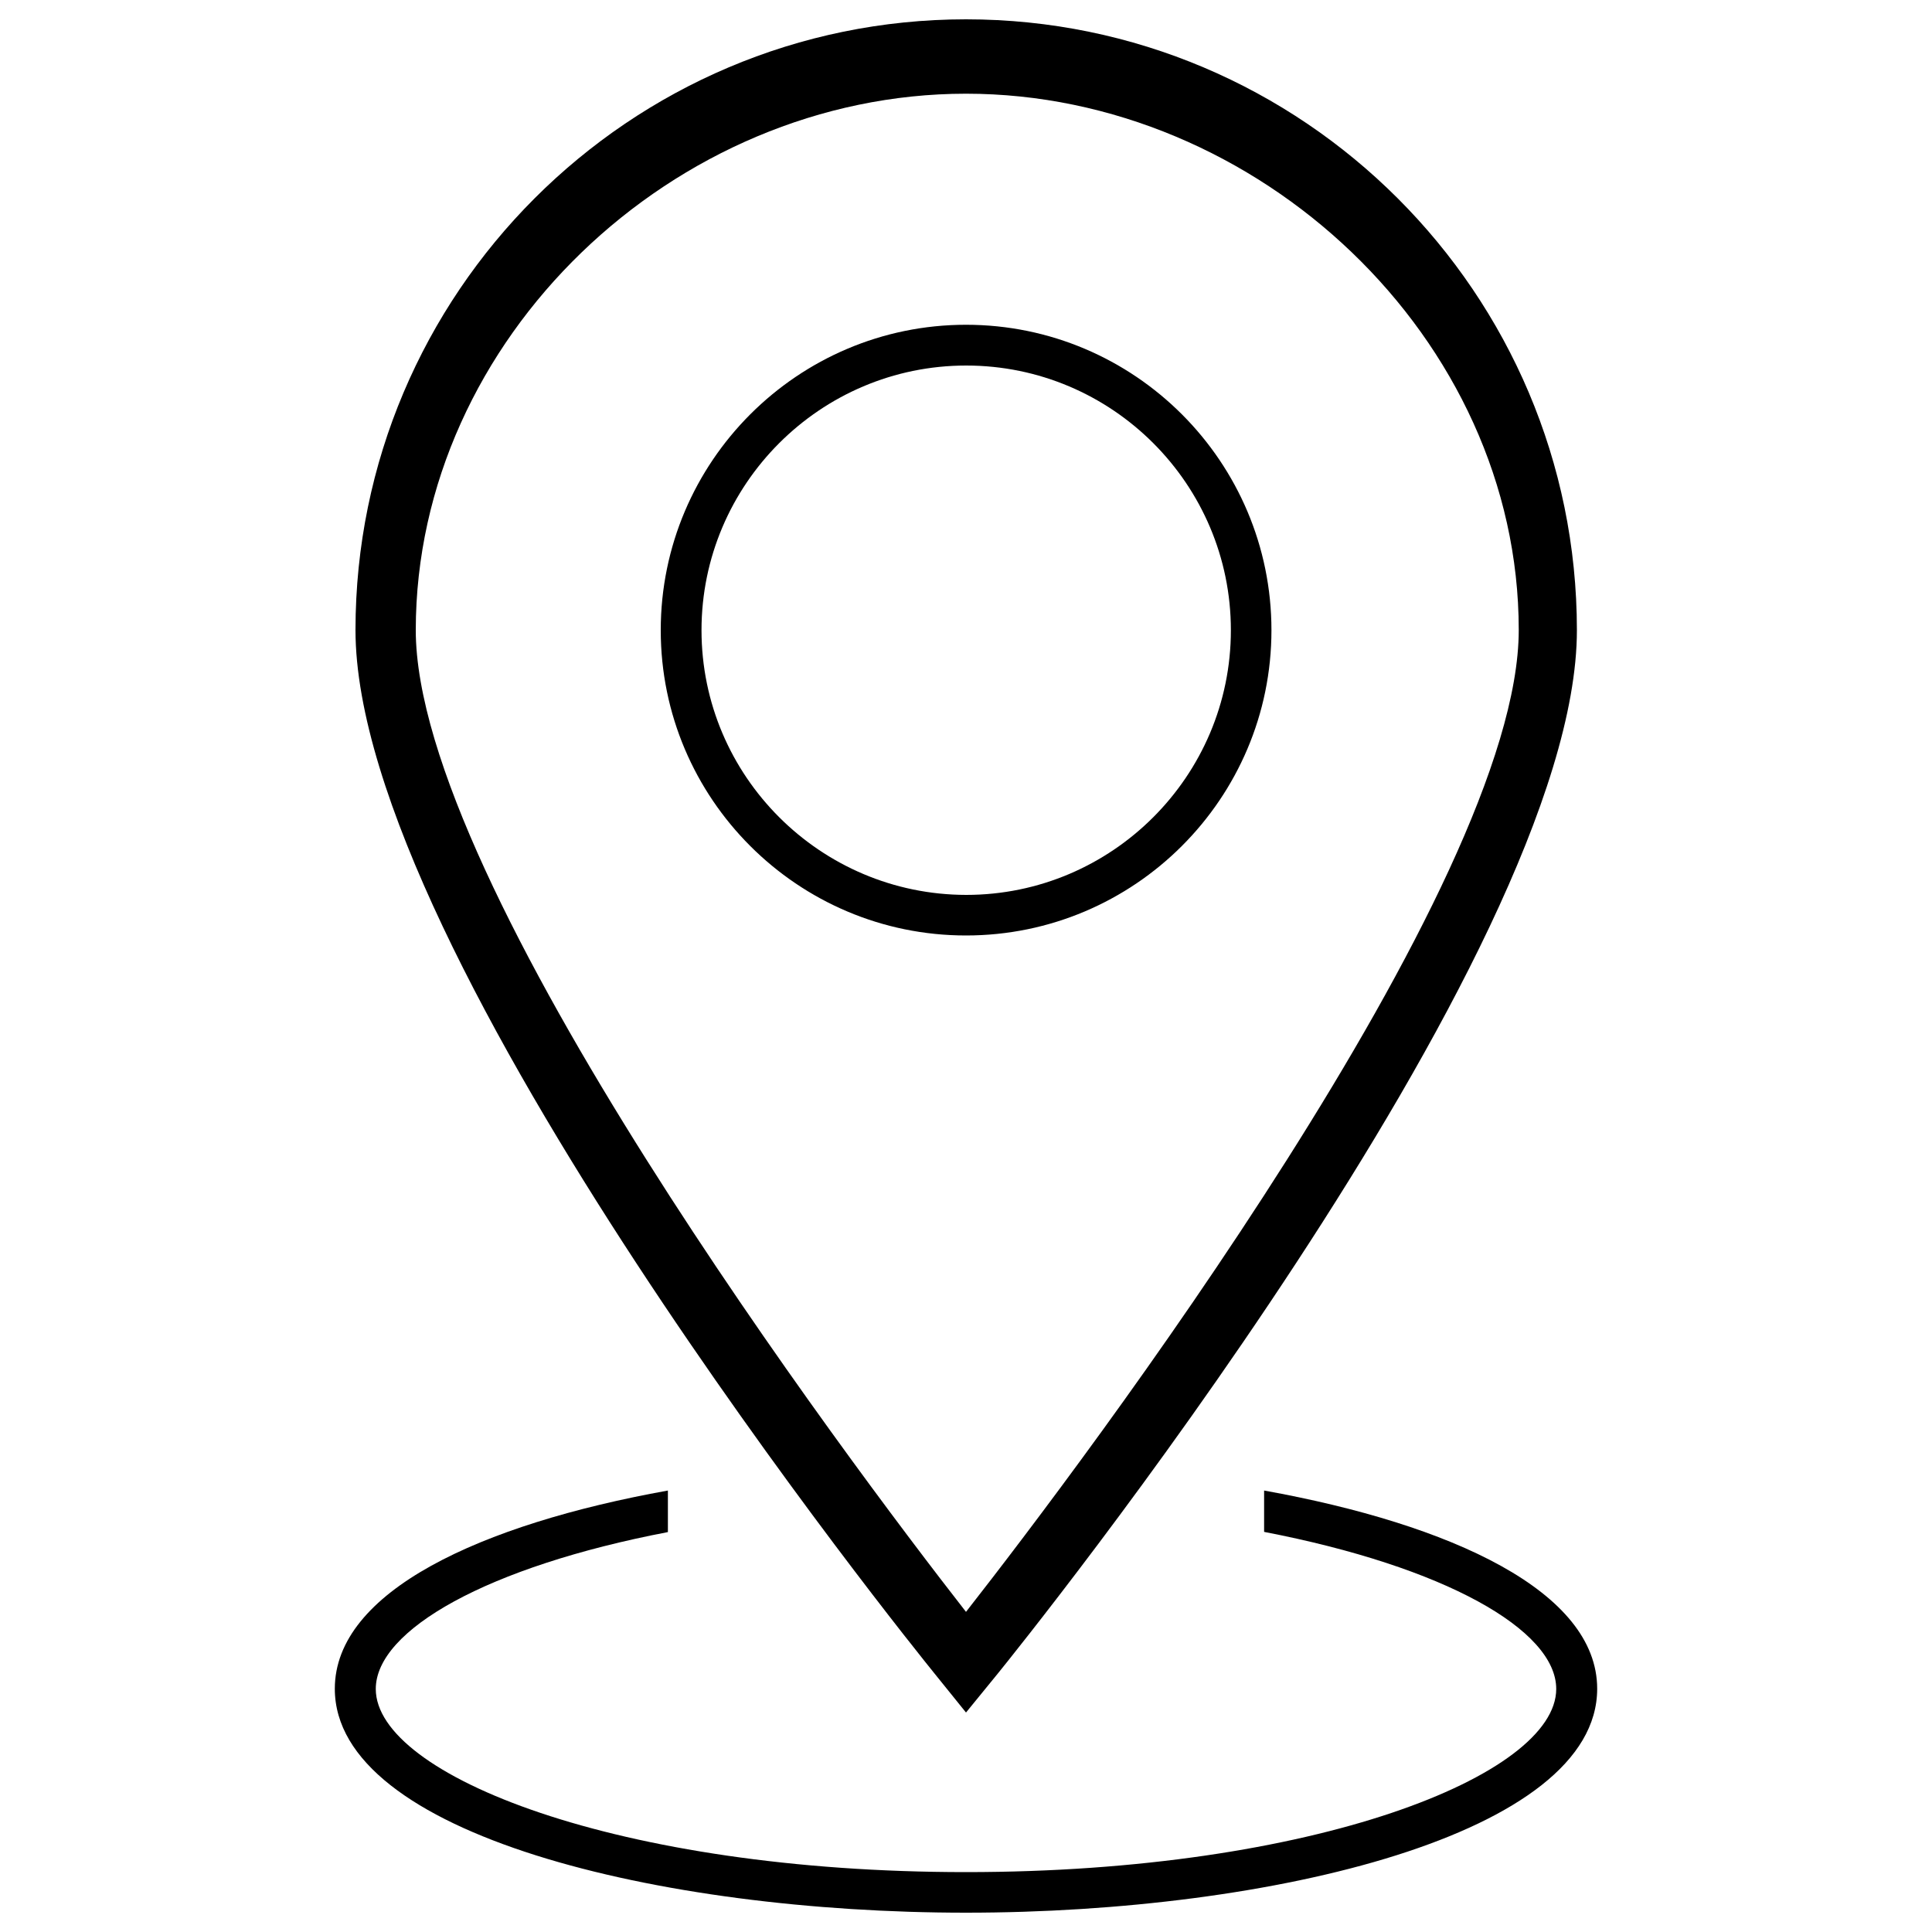 <svg version="1.1" xmlns="http://www.w3.org/2000/svg" xmlns:xlink="http://www.w3.org/1999/xlink" x="0px" y="0px" viewBox="0 0 1000 1000" enable-background="new 0 0 1000 1000" xml:space="preserve">
<g><path d="M658.1,326.2c0-87.2-70.9-158.1-158.1-158.1c-87.1,0-158,70.9-158,158.1c0,87.2,70.9,158,158,158C587.2,484.2,658.1,413.3,658.1,326.2z M363.1,326.2c0-75.5,61.5-137,137-137c75.6,0,137,61.5,137,137c0,75.5-61.5,137-137,137C424.6,463.1,363.1,401.7,363.1,326.2z"></path><path d="M500,886.4l16.4-20.1c12.2-15.1,299.8-371.7,299.8-540.1C816.2,151.8,674.4,10,500,10C325.8,10,184,151.8,184,326.1c0,168.5,287.5,525,299.7,540.1L500,886.4z M500,48.5c151.1,0,286.1,126.5,286.1,277.6c0,132.1-224.7,429.8-286.1,508.2c-61.3-78.5-284.8-376.2-284.8-508.2C215.3,175.1,349,48.5,500,48.5z"></path><path d="M654.3,771.5v21.4c93.4,18,151.2,50.7,151.2,81.3C805.5,918.9,680,969,500,969c-180,0-305.5-50.1-305.5-94.8c0-30.5,57.8-63.3,151.2-81.2v-21.5c-97.1,17.5-172.4,52.3-172.4,102.6C173.3,949.4,341.7,990,500,990c158.4,0,326.7-40.6,326.7-115.9C826.7,823.8,751.4,789,654.3,771.5z"></path></g>
</svg>